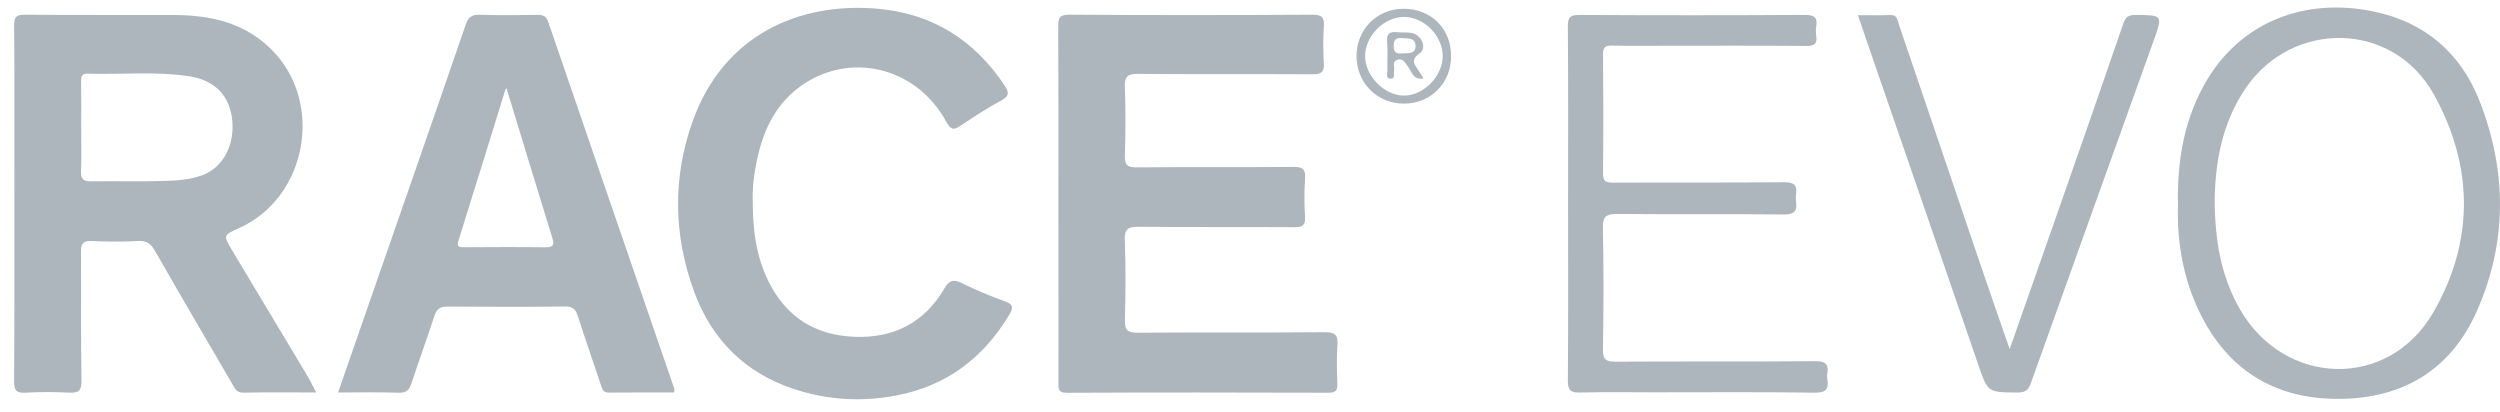 <svg width="97" height="16" viewBox="0 0 97 16" fill="none" xmlns="http://www.w3.org/2000/svg">
<path d="M12.266 15.228C11.287 15.228 10.361 15.217 9.435 15.235C9.171 15.24 9.11 15.067 9.014 14.902C8.011 13.182 7.003 11.464 6.014 9.736C5.858 9.463 5.699 9.334 5.367 9.352C4.764 9.384 4.158 9.379 3.554 9.352C3.222 9.337 3.14 9.451 3.143 9.768C3.156 11.435 3.133 13.102 3.161 14.769C3.168 15.182 3.029 15.251 2.67 15.234C2.116 15.207 1.557 15.202 1.003 15.236C0.637 15.258 0.544 15.155 0.547 14.786C0.565 12.154 0.557 9.523 0.557 6.891C0.557 4.929 0.565 2.968 0.549 1.007C0.546 0.677 0.609 0.566 0.968 0.57C2.896 0.591 4.825 0.574 6.754 0.582C8.163 0.588 9.479 0.876 10.527 1.915C12.59 3.959 11.923 7.663 9.278 8.849C8.655 9.128 8.656 9.127 9.012 9.723C9.986 11.345 10.961 12.968 11.932 14.592C12.048 14.782 12.139 14.984 12.266 15.228ZM3.15 4.928C3.15 5.499 3.166 6.071 3.144 6.642C3.132 6.943 3.232 7.039 3.53 7.035C4.46 7.021 5.391 7.051 6.321 7.023C6.837 7.008 7.362 6.983 7.856 6.796C8.643 6.496 9.102 5.659 9.013 4.683C8.926 3.739 8.354 3.118 7.365 2.963C6.051 2.757 4.725 2.901 3.405 2.858C3.163 2.85 3.147 2.984 3.148 3.166C3.153 3.753 3.151 4.34 3.15 4.928Z" fill="#ADB5BD"/>
<path d="M41.066 7.903C41.066 5.615 41.072 3.326 41.059 1.038C41.057 0.701 41.1 0.567 41.496 0.57C44.634 0.591 47.772 0.589 50.911 0.571C51.288 0.569 51.39 0.671 51.366 1.034C51.333 1.506 51.335 1.983 51.365 2.456C51.387 2.813 51.251 2.883 50.92 2.882C48.665 2.869 46.409 2.886 44.154 2.866C43.742 2.862 43.629 2.975 43.645 3.382C43.677 4.264 43.672 5.148 43.645 6.029C43.635 6.392 43.729 6.498 44.103 6.494C46.129 6.475 48.156 6.495 50.183 6.476C50.555 6.472 50.662 6.568 50.637 6.936C50.602 7.423 50.606 7.917 50.636 8.406C50.656 8.737 50.544 8.817 50.225 8.815C48.215 8.802 46.204 8.819 44.194 8.799C43.785 8.795 43.623 8.865 43.642 9.327C43.683 10.355 43.671 11.386 43.647 12.416C43.639 12.796 43.739 12.912 44.134 12.909C46.553 12.89 48.972 12.911 51.391 12.889C51.808 12.886 51.922 13.003 51.892 13.404C51.856 13.892 51.871 14.385 51.89 14.875C51.899 15.137 51.843 15.239 51.549 15.238C48.166 15.227 44.782 15.224 41.399 15.24C41.028 15.242 41.069 15.052 41.069 14.82C41.066 12.513 41.066 10.208 41.066 7.903Z" fill="#ADB5BD"/>
<path d="M26.155 15.229C25.315 15.229 24.469 15.223 23.623 15.233C23.397 15.236 23.366 15.092 23.313 14.932C23.014 14.034 22.703 13.142 22.412 12.242C22.331 11.99 22.215 11.89 21.931 11.893C20.412 11.909 18.892 11.909 17.373 11.895C17.08 11.892 16.943 11.981 16.852 12.265C16.573 13.134 16.252 13.99 15.97 14.858C15.883 15.124 15.777 15.248 15.47 15.238C14.704 15.211 13.938 15.229 13.117 15.229C13.514 14.088 13.892 12.998 14.271 11.909C15.539 8.259 16.814 4.612 18.069 0.958C18.175 0.649 18.316 0.566 18.624 0.574C19.359 0.597 20.095 0.587 20.83 0.577C21.046 0.574 21.189 0.607 21.27 0.845C22.898 5.595 24.534 10.343 26.166 15.092C26.177 15.118 26.163 15.155 26.155 15.229ZM19.653 3.426C19.641 3.434 19.62 3.44 19.617 3.451C19.009 5.411 18.405 7.372 17.79 9.331C17.706 9.595 17.836 9.594 18.026 9.593C19.072 9.588 20.117 9.581 21.162 9.595C21.481 9.6 21.51 9.492 21.427 9.222C20.83 7.292 20.243 5.359 19.653 3.426Z" fill="#ADB5BD"/>
<path d="M29.208 7.77C29.2 8.956 29.352 9.984 29.83 10.94C30.513 12.305 31.631 13.008 33.153 13.068C34.671 13.127 35.859 12.526 36.63 11.212C36.837 10.86 36.99 10.824 37.329 10.99C37.871 11.254 38.428 11.492 38.996 11.694C39.346 11.819 39.309 11.964 39.154 12.222C38.149 13.89 36.732 14.966 34.798 15.341C33.451 15.602 32.126 15.524 30.831 15.103C28.922 14.482 27.621 13.19 26.933 11.318C26.129 9.125 26.091 6.891 26.879 4.694C28.069 1.372 30.981 0.079 34.029 0.337C36.152 0.516 37.785 1.535 38.969 3.3C39.148 3.568 39.181 3.718 38.852 3.897C38.307 4.193 37.784 4.529 37.271 4.877C36.983 5.071 36.877 5.022 36.709 4.714C35.542 2.575 32.917 1.964 31.012 3.382C29.996 4.138 29.547 5.231 29.325 6.434C29.235 6.918 29.189 7.406 29.208 7.77Z" fill="#ADB5BD"/>
<path d="M84.505 7.938C84.47 6.159 84.767 4.516 85.671 3.038C87.004 0.86 89.417 -0.106 92.084 0.443C94.081 0.853 95.474 2.054 96.206 3.917C97.276 6.645 97.29 9.417 96.085 12.108C95.068 14.377 93.199 15.467 90.743 15.477C88.263 15.487 86.428 14.36 85.34 12.11C84.695 10.775 84.461 9.348 84.505 7.938ZM85.931 7.735C85.934 9.317 86.175 10.72 86.91 12C88.638 15.002 92.663 15.13 94.403 12.135C96.01 9.369 95.981 6.43 94.421 3.643C92.841 0.818 88.937 0.754 87.121 3.438C86.219 4.772 85.954 6.285 85.931 7.735Z" fill="#ADB5BD"/>
<path d="M60.842 7.894C60.842 5.606 60.853 3.317 60.832 1.029C60.828 0.648 60.941 0.578 61.296 0.58C64.206 0.595 67.115 0.597 70.025 0.578C70.403 0.576 70.528 0.679 70.469 1.039C70.451 1.151 70.451 1.27 70.469 1.382C70.522 1.712 70.381 1.785 70.066 1.782C68.268 1.767 66.47 1.775 64.672 1.775C63.968 1.775 63.266 1.786 62.563 1.77C62.303 1.764 62.195 1.814 62.198 2.109C62.212 3.646 62.214 5.183 62.198 6.719C62.194 7.041 62.31 7.088 62.594 7.086C64.8 7.075 67.007 7.092 69.213 7.07C69.614 7.066 69.743 7.186 69.684 7.561C69.672 7.64 69.672 7.726 69.684 7.805C69.748 8.199 69.608 8.327 69.191 8.322C67.049 8.299 64.908 8.322 62.768 8.302C62.345 8.298 62.181 8.372 62.192 8.849C62.226 10.417 62.22 11.987 62.195 13.555C62.188 13.957 62.316 14.036 62.689 14.033C65.272 14.018 67.855 14.035 70.437 14.014C70.836 14.012 70.958 14.132 70.898 14.5C70.888 14.564 70.887 14.633 70.898 14.695C70.969 15.103 70.846 15.242 70.392 15.236C68.333 15.205 66.273 15.222 64.213 15.222C63.249 15.222 62.284 15.205 61.321 15.23C60.952 15.24 60.828 15.159 60.832 14.758C60.854 12.471 60.842 10.183 60.842 7.894Z" fill="#ADB5BD"/>
<path d="M72.09 0.588C72.527 0.588 72.933 0.601 73.338 0.584C73.63 0.571 73.625 0.794 73.684 0.968C74.748 4.098 75.809 7.228 76.873 10.358C77.222 11.386 77.581 12.41 77.975 13.546C78.645 11.639 79.275 9.851 79.9 8.062C80.733 5.679 81.568 3.297 82.386 0.91C82.478 0.641 82.605 0.579 82.871 0.581C83.902 0.587 83.917 0.583 83.577 1.535C81.986 5.981 80.381 10.423 78.795 14.872C78.694 15.155 78.561 15.232 78.274 15.23C77.112 15.222 77.127 15.227 76.746 14.118C75.249 9.759 73.743 5.403 72.241 1.044C72.194 0.908 72.15 0.77 72.09 0.588Z" fill="#ADB5BD"/>
<path d="M56.303 2.192C56.298 3.234 55.506 4.022 54.468 4.021C53.436 4.019 52.638 3.222 52.633 2.186C52.627 1.151 53.423 0.342 54.45 0.34C55.53 0.336 56.308 1.114 56.303 2.192ZM54.472 0.657C53.701 0.657 52.975 1.386 52.966 2.168C52.959 2.93 53.696 3.695 54.453 3.709C55.227 3.724 55.986 2.954 55.977 2.163C55.968 1.377 55.249 0.657 54.472 0.657Z" fill="#ADB5BD"/>
<path d="M55.234 3.042C54.814 3.114 54.794 2.792 54.652 2.621C54.532 2.475 54.466 2.239 54.214 2.322C53.998 2.393 54.121 2.602 54.09 2.748C54.066 2.863 54.147 3.057 53.952 3.054C53.752 3.051 53.833 2.858 53.831 2.745C53.822 2.369 53.851 1.991 53.82 1.618C53.794 1.295 53.929 1.218 54.212 1.249C54.39 1.268 54.573 1.248 54.749 1.275C55.15 1.337 55.385 1.848 55.08 2.069C54.688 2.353 54.917 2.532 55.056 2.765C55.105 2.848 55.16 2.927 55.234 3.042ZM54.457 2.071C54.663 2.059 54.924 2.09 54.922 1.786C54.92 1.458 54.645 1.497 54.42 1.477C54.18 1.457 54.072 1.522 54.074 1.792C54.074 2.102 54.254 2.082 54.457 2.071Z" fill="#ADB5BD"/>
</svg>
